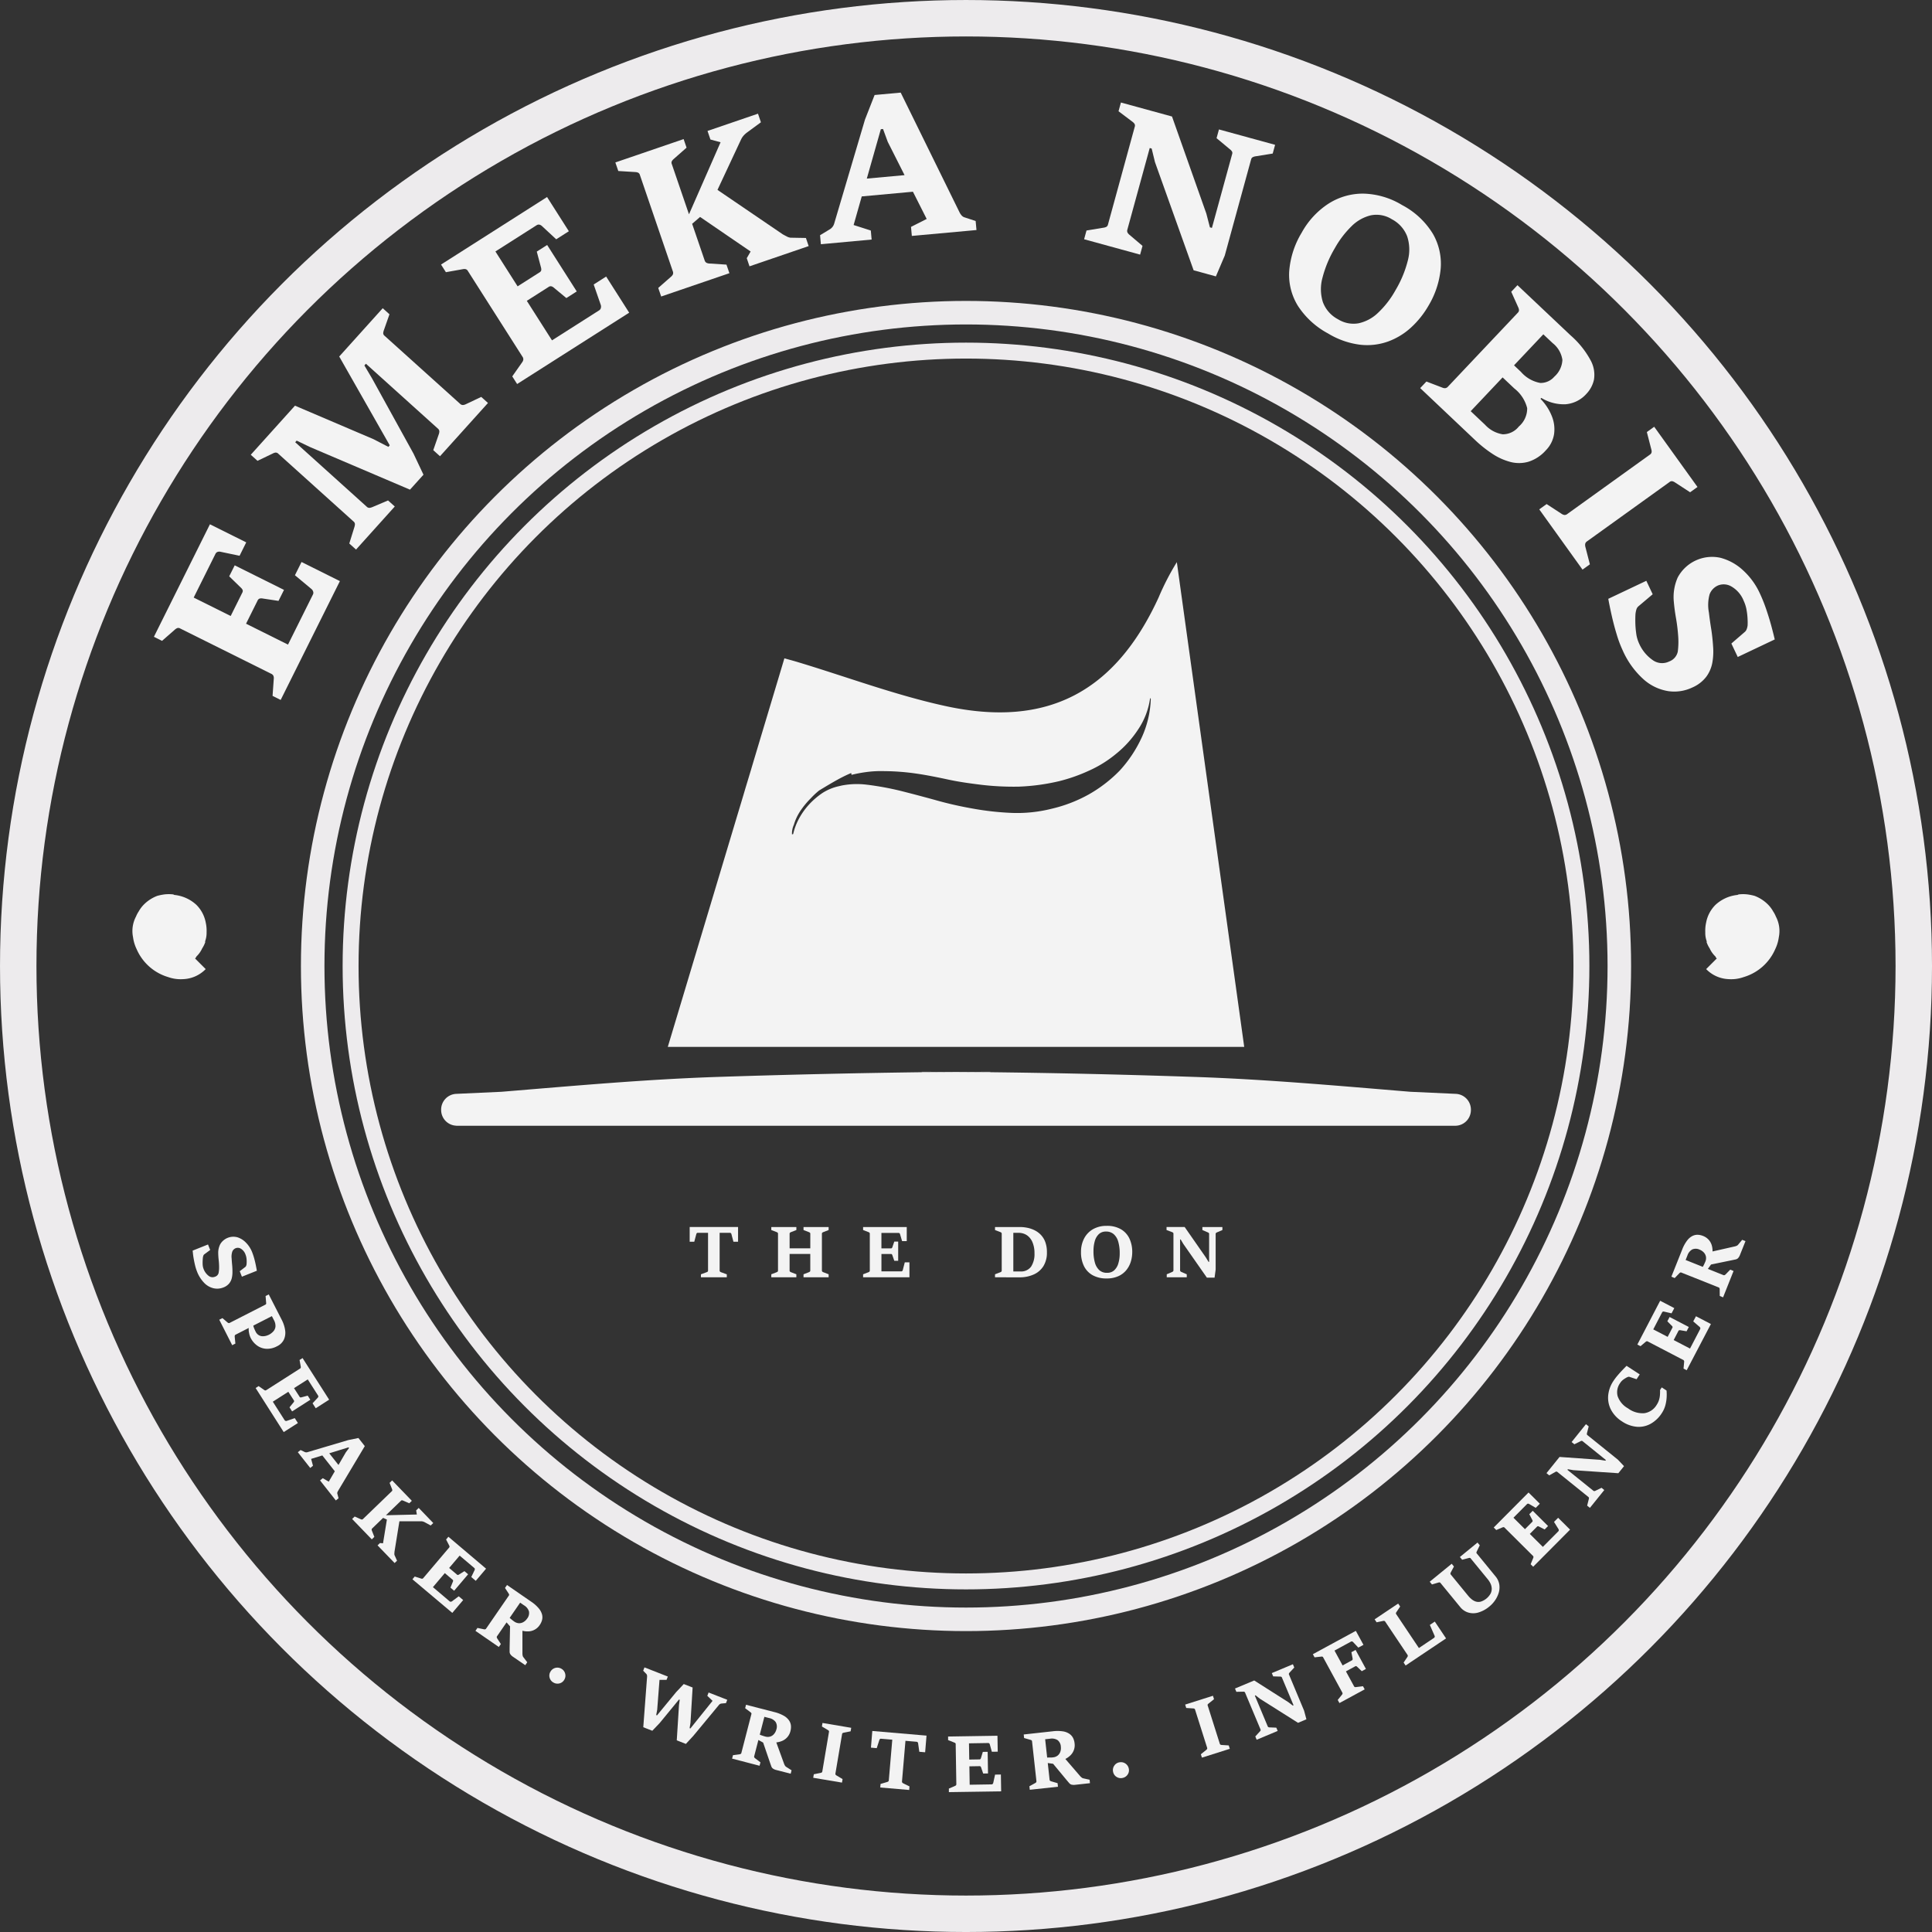 <svg xmlns="http://www.w3.org/2000/svg" width="140.653" height="140.653" viewBox="0 0 140.653 140.653">
  <rect x="0" y="0" width="140.653" height="140.653" fill="#333333" stroke="none"/>
  <g id="emeka-spinner-white" transform="translate(-1285.053 -355.673)">
    <g id="Group_5110" data-name="Group 5110" transform="translate(1335.263 444.917)">
      <path id="Path_10084" data-name="Path 10084" d="M2146.039,1906.8v-.217l.418-.154a.185.185,0,0,0,.075-.044.119.119,0,0,0,.025-.083v-2.741h-.745a.1.1,0,0,0-.072.025.165.165,0,0,0-.038.072l-.148.554h-.334v-1.072h3.522v1.072h-.337l-.146-.554a.144.144,0,0,0-.041-.072.1.1,0,0,0-.066-.025h-.751v2.741a.114.114,0,0,0,.031.086.18.18,0,0,0,.069.042l.421.154v.217h-1.884Z" transform="translate(-2145.22 -1903.055)" fill="#f3f3f3"/>
      <path id="Path_10085" data-name="Path 10085" d="M2249.62,1906.81v-.219l.393-.151a.178.178,0,0,0,.068-.043.116.116,0,0,0,.027-.084v-2.672a.1.1,0,0,0-.028-.079.209.209,0,0,0-.067-.041l-.393-.151v-.219h1.825v.219l-.39.151a.243.243,0,0,0-.072.043.094.094,0,0,0-.03.077v1.062h1.506v-1.062a.1.1,0,0,0-.031-.079.231.231,0,0,0-.072-.041l-.39-.151v-.219h1.828v.219l-.388.151a.186.186,0,0,0-.071.041.1.1,0,0,0-.031.079v2.672a.105.105,0,0,0,.03.083.228.228,0,0,0,.072.044l.388.151v.219h-1.828v-.219l.39-.151a.266.266,0,0,0,.074-.046.107.107,0,0,0,.028-.082v-1.2h-1.506v1.2a.109.109,0,0,0,.028.083.211.211,0,0,0,.073.044l.391.151v.219Z" transform="translate(-2243.678 -1903.065)" fill="#f3f3f3"/>
      <path id="Path_10086" data-name="Path 10086" d="M2367.04,1906.819v-.219l.393-.151a.18.18,0,0,0,.068-.043.116.116,0,0,0,.027-.084v-2.672a.106.106,0,0,0-.028-.08.167.167,0,0,0-.067-.04l-.393-.151v-.219h3.178v1.026h-.339l-.148-.5a.161.161,0,0,0-.038-.071.1.1,0,0,0-.069-.025h-1.25v1.123h.689a.091.091,0,0,0,.073-.023.232.232,0,0,0,.037-.071l.138-.4h.283v1.4h-.283l-.138-.4a.25.25,0,0,0-.036-.07.086.086,0,0,0-.073-.027h-.689v1.266h1.447a.1.1,0,0,0,.069-.027.134.134,0,0,0,.038-.07l.146-.561h.339v1.09h-3.372Z" transform="translate(-2354.415 -1903.074)" fill="#f3f3f3"/>
      <path id="Path_10087" data-name="Path 10087" d="M2535.76,1906.81v-.219l.393-.151a.181.181,0,0,0,.068-.043.117.117,0,0,0,.027-.084v-2.672a.106.106,0,0,0-.027-.079.2.2,0,0,0-.068-.041l-.393-.151v-.219h1.828a2.719,2.719,0,0,1,.506.051,2.154,2.154,0,0,1,.523.172,1.656,1.656,0,0,1,.464.33,1.511,1.511,0,0,1,.333.525,2.078,2.078,0,0,1,.124.757,1.848,1.848,0,0,1-.264,1.027,1.592,1.592,0,0,1-.713.6,2.469,2.469,0,0,1-1,.2Zm1.333-3.236v2.811h.506a.9.9,0,0,0,.786-.349,1.661,1.661,0,0,0,.248-.976,2,2,0,0,0-.143-.794,1.162,1.162,0,0,0-.4-.512,1.067,1.067,0,0,0-.619-.18Z" transform="translate(-2513.531 -1903.065)" fill="#f3f3f3"/>
      <path id="Path_10088" data-name="Path 10088" d="M2647.636,1905.48a2.049,2.049,0,0,1-1.018-.235,1.536,1.536,0,0,1-.633-.665,2.246,2.246,0,0,1-.216-1.02,2.1,2.1,0,0,1,.224-.986,1.657,1.657,0,0,1,.643-.677,1.953,1.953,0,0,1,1-.246,1.987,1.987,0,0,1,1.049.252,1.551,1.551,0,0,1,.614.682,2.286,2.286,0,0,1,.2.975,2.368,2.368,0,0,1-.107.706,1.819,1.819,0,0,1-.333.617,1.581,1.581,0,0,1-.581.435A2.02,2.02,0,0,1,2647.636,1905.48Zm.038-.411a.739.739,0,0,0,.512-.182,1.094,1.094,0,0,0,.3-.5,2.464,2.464,0,0,0,.1-.742,2.944,2.944,0,0,0-.106-.841,1.135,1.135,0,0,0-.327-.546.825.825,0,0,0-.563-.193.731.731,0,0,0-.527.192,1.113,1.113,0,0,0-.293.512,2.58,2.58,0,0,0-.092.708,3.014,3.014,0,0,0,.1.841,1.181,1.181,0,0,0,.322.557A.807.807,0,0,0,2647.675,1905.068Z" transform="translate(-2617.28 -1901.65)" fill="#f3f3f3"/>
      <path id="Path_10089" data-name="Path 10089" d="M2755.175,1906.81v-.219l.393-.169a.216.216,0,0,0,.068-.045.109.109,0,0,0,.027-.08v-2.655a.109.109,0,0,0-.028-.08.167.167,0,0,0-.067-.039l-.408-.154v-.219h1.32l1.539,2.211.2.327h.041v-2.032a.1.1,0,0,0-.026-.075.307.307,0,0,0-.074-.043l-.39-.168v-.219h1.457v.219l-.393.168a.256.256,0,0,0-.067.042.093.093,0,0,0-.031.076v2.588l-.079.593h-.559l-1.71-2.448-.2-.334h-.041v2.244a.1.1,0,0,0,.031.081.318.318,0,0,0,.066.044l.388.168v.219h-1.454Z" transform="translate(-2720.444 -1903.065)" fill="#f3f3f3"/>
    </g>
    <g id="Group_5111" data-name="Group 5111" transform="translate(1296.257 362.415)">
      <path id="Path_10090" data-name="Path 10090" d="M1469.14,1017.077l-.591-.294.088-1.237a.473.473,0,0,0-.022-.213.314.314,0,0,0-.171-.163l-6.618-3.294a.255.255,0,0,0-.219-.027.609.609,0,0,0-.172.112l-.934.816-.591-.295,4.079-8.192,2.643,1.316-.486.977-1.377-.29a.416.416,0,0,0-.23.01.278.278,0,0,0-.149.144l-1.583,3.178,2.693,1.341.836-1.679a.271.271,0,0,0,.037-.207.573.573,0,0,0-.143-.187l-.837-.814.4-.8,3.589,1.787-.4.8-1.141-.171a.542.542,0,0,0-.224,0,.256.256,0,0,0-.161.154l-.837,1.679,3.054,1.521,1.821-3.658a.266.266,0,0,0,.01-.2.381.381,0,0,0-.126-.191l-1.2-1,.48-.965,2.793,1.392Z" transform="translate(-1459.91 -972.863)" fill="#f3f3f3"/>
      <path id="Path_10091" data-name="Path 10091" d="M1591.512,745.528l-.491-.441.375-1.206a.8.8,0,0,0,.036-.206.27.27,0,0,0-.112-.2l-5.462-4.92a.268.268,0,0,0-.2-.088.535.535,0,0,0-.2.065l-1.119.536-.49-.442,3.218-3.573,5.721,2.441,1.078.558.1-.113-3.678-6.465,3.167-3.516.491.442-.407,1.158a.812.812,0,0,0-.048.208.243.243,0,0,0,.1.2l5.493,4.948a.287.287,0,0,0,.221.091.6.6,0,0,0,.213-.065l1.109-.525.491.441-3.493,3.877-.49-.441.4-1.153a.672.672,0,0,0,.042-.224.286.286,0,0,0-.114-.2L1592.232,732l-.112.125.556.94,3.022,5.481.724,1.532-.982,1.089-7.271-3.1-.979-.47-.106.118,5.2,4.687a.271.271,0,0,0,.209.09.777.777,0,0,0,.2-.052l1.15-.488.49.441Z" transform="translate(-1576.796 -712.261)" fill="#f3f3f3"/>
      <path id="Path_10092" data-name="Path 10092" d="M1832.7,599.343l-.354-.557.713-1.014a.475.475,0,0,0,.091-.194.319.319,0,0,0-.063-.228l-3.971-6.236a.261.261,0,0,0-.174-.137.59.59,0,0,0-.206.007l-1.221.217-.354-.556,7.719-4.916,1.586,2.491-.92.586-1.031-.957a.4.4,0,0,0-.2-.11.278.278,0,0,0-.2.046l-2.995,1.907,1.616,2.539,1.583-1.008a.276.276,0,0,0,.138-.158.584.584,0,0,0-.026-.235l-.3-1.128.756-.482,2.154,3.382-.756.482-.889-.736a.525.525,0,0,0-.191-.117.254.254,0,0,0-.217.047l-1.582,1.008,1.833,2.878,3.446-2.194a.269.269,0,0,0,.112-.167.377.377,0,0,0-.01-.229l-.513-1.478.908-.578,1.676,2.631Z" transform="translate(-1806.257 -578.127)" fill="#f3f3f3"/>
      <path id="Path_10093" data-name="Path 10093" d="M2053.486,492.4l-.214-.624.932-.818a.517.517,0,0,0,.136-.171.315.315,0,0,0-.01-.231l-2.392-7a.264.264,0,0,0-.137-.174.653.653,0,0,0-.2-.042l-1.237-.076-.214-.624,4.97-1.7.214.624-.926.816a.694.694,0,0,0-.14.158.247.247,0,0,0-.008.223l1.25,3.655,2.3-5.245-.738-.2-.213-.624,3.675-1.257.213.626-1.026.755a1.661,1.661,0,0,0-.229.209,1.251,1.251,0,0,0-.193.294l-1.714,3.664,4.746,3.231c.068.039.161.09.28.15a.77.77,0,0,0,.289.1l1.123.02.2.591-4.307,1.473-.2-.592.282-.486-3.68-2.517-.578.5.908,2.656a.3.3,0,0,0,.148.188.588.588,0,0,0,.212.048l1.231.079.214.624Z" transform="translate(-2016.555 -477.556)" fill="#f3f3f3"/>
      <path id="Path_10094" data-name="Path 10094" d="M2312.05,463.178l-.06-.657.721-.436a.716.716,0,0,0,.31-.418l2.24-7.566.7-1.787,1.9-.174,4.292,8.734a1.054,1.054,0,0,0,.145.211.445.445,0,0,0,.2.134l.819.268.06.658-4.706.429-.06-.658,1.141-.578-2.836-5.616-.342-.932-.16.014-1.981,6.976,1.251.4.06.658Zm2.879-3.472.39-1.3,2.914-.266.6,1.208Z" transform="translate(-2263.492 -452.14)" fill="#f3f3f3"/>
      <path id="Path_10095" data-name="Path 10095" d="M2649.73,474.755l.174-.636,1.245-.206a.665.665,0,0,0,.2-.06.277.277,0,0,0,.124-.19l1.942-7.09a.26.26,0,0,0-.015-.219.6.6,0,0,0-.143-.147l-1.021-.771.174-.636,3.719,1.019,2.5,7.069.259,1,.147.041,1.471-5.368a.26.26,0,0,0,0-.178.635.635,0,0,0-.172-.187l-.961-.8.174-.636,4.088,1.12-.175.636-1.243.2a.644.644,0,0,0-.229.075.253.253,0,0,0-.1.152l-1.918,7-.646,1.516-1.622-.445-2.813-7.874-.241-.989-.141-.038-1.627,5.937a.289.289,0,0,0,.008.211.565.565,0,0,0,.141.168l.953.809-.174.636Z" transform="translate(-2582.009 -464.079)" fill="#f3f3f3"/>
      <path id="Path_10096" data-name="Path 10096" d="M2914.858,591.554a5.982,5.982,0,0,1-2.2-2.009,4.286,4.286,0,0,1-.637-2.513,6.348,6.348,0,0,1,.911-2.823,5.9,5.9,0,0,1,1.947-2.107,4.643,4.643,0,0,1,2.535-.733,5.677,5.677,0,0,1,2.824.832,5.764,5.764,0,0,1,2.248,2.1,4.364,4.364,0,0,1,.563,2.53,6.388,6.388,0,0,1-.878,2.681,6.653,6.653,0,0,1-1.267,1.593,5.008,5.008,0,0,1-1.69,1.032,4.511,4.511,0,0,1-2.04.231A5.871,5.871,0,0,1,2914.858,591.554Zm.722-1.035a2.127,2.127,0,0,0,1.484.291,2.934,2.934,0,0,0,1.422-.762,6.707,6.707,0,0,0,1.274-1.648,8.038,8.038,0,0,0,.9-2.173,3.067,3.067,0,0,0-.052-1.752,2.365,2.365,0,0,0-1.109-1.238,2.1,2.1,0,0,0-1.541-.287,2.982,2.982,0,0,0-1.406.8,7,7,0,0,0-1.2,1.575,8.266,8.266,0,0,0-.909,2.17,3.132,3.132,0,0,0,.029,1.77A2.322,2.322,0,0,0,2915.58,590.519Z" transform="translate(-2829.369 -574.015)" fill="#f3f3f3"/>
      <path id="Path_10097" data-name="Path 10097" d="M3079.62,706l.453-.479,1.158.443a.465.465,0,0,0,.209.041.317.317,0,0,0,.206-.116l5.078-5.374a.261.261,0,0,0,.088-.208.613.613,0,0,0-.055-.189l-.509-1.132.453-.479,3.869,3.655a6.462,6.462,0,0,1,1.471,1.843,2.187,2.187,0,0,1,.228,1.386,2.149,2.149,0,0,1-.537,1.013,2.272,2.272,0,0,1-1.536.772,3.12,3.12,0,0,1-1.758-.462l-.062.065a3.794,3.794,0,0,1,.832,1.275,2.538,2.538,0,0,1,.155,1.312,2.163,2.163,0,0,1-.6,1.167,2.831,2.831,0,0,1-1.267.829,2.489,2.489,0,0,1-1.319.011,4.427,4.427,0,0,1-1.307-.594,9.068,9.068,0,0,1-1.235-.98Zm6-.779-2.324,2.459,1.041.983a2.208,2.208,0,0,0,1.293.7,1.492,1.492,0,0,0,1.173-.569,1.725,1.725,0,0,0,.605-1.334,2.618,2.618,0,0,0-.93-1.429Zm2.964-3.137-2.133,2.258.51.482a2.426,2.426,0,0,0,1.4.8,1.311,1.311,0,0,0,1.026-.459,1.73,1.73,0,0,0,.585-1.221,1.9,1.9,0,0,0-.708-1.219Z" transform="translate(-2987.431 -684.487)" fill="#f3f3f3"/>
      <path id="Path_10098" data-name="Path 10098" d="M3231.89,885.516l.537-.385,1.093.712a.493.493,0,0,0,.205.083.322.322,0,0,0,.217-.079l6-4.313a.271.271,0,0,0,.129-.183.489.489,0,0,0-.022-.2l-.326-1.263.536-.385,3.151,4.384-.537.385-1.092-.711a.652.652,0,0,0-.194-.092.254.254,0,0,0-.214.06l-6,4.313a.3.3,0,0,0-.139.194.555.555,0,0,0,.016.219l.326,1.263-.536.385Z" transform="translate(-3131.034 -855.176)" fill="#f3f3f3"/>
      <path id="Path_10099" data-name="Path 10099" d="M3320.19,1048.793l2.769-1.312.464.98-1.038.876a.484.484,0,0,0-.15.236,1.741,1.741,0,0,0-.064.319c-.011.138-.015.336-.013.59a6.594,6.594,0,0,0,.062.805,2.471,2.471,0,0,0,.2.729,2.88,2.88,0,0,0,1,1.235,1.168,1.168,0,0,0,1.2.105.983.983,0,0,0,.629-.718,5.53,5.53,0,0,0,.029-1.139,12.69,12.69,0,0,0-.157-1.291q-.11-.62-.163-1.233a3.516,3.516,0,0,1,.284-1.731,2.838,2.838,0,0,1,3.1-1.441,3.84,3.84,0,0,1,1.653.908,5.212,5.212,0,0,1,1.21,1.645,11.383,11.383,0,0,1,.471,1.164q.212.618.371,1.2c.106.39.193.735.261,1.031l-2.693,1.277-.464-.98,1-.864a.518.518,0,0,0,.124-.208,1.159,1.159,0,0,0,.057-.238,3.851,3.851,0,0,0,0-.432,4.81,4.81,0,0,0-.072-.681,2.622,2.622,0,0,0-.209-.678,2.085,2.085,0,0,0-.93-1.07,1.1,1.1,0,0,0-.948-.054,1.146,1.146,0,0,0-.606.637,2.943,2.943,0,0,0-.051,1.335q.07.6.165,1.183c.062.386.109.817.14,1.294a4.645,4.645,0,0,1-.053,1.152,2.5,2.5,0,0,1-.432,1.027,2.553,2.553,0,0,1-1.02.794,3.054,3.054,0,0,1-1.752.27,3.532,3.532,0,0,1-1.794-.85,6.188,6.188,0,0,1-1.545-2.15,8.1,8.1,0,0,1-.417-1.113q-.2-.651-.357-1.339T3320.19,1048.793Z" transform="translate(-3214.308 -1011.94)" fill="#f3f3f3"/>
    </g>
    <circle id="Ellipse_3" data-name="Ellipse 3" cx="47.563" cy="47.563" r="47.563" transform="translate(1307.817 378.437)" fill="none" stroke="#edebed" stroke-width="1.713"/>
    <circle id="Ellipse_4" data-name="Ellipse 4" cx="69" cy="69" r="69" transform="translate(1286.38 357)" fill="none" stroke="#edebed" stroke-width="2.653"/>
    <g id="Group_5112" data-name="Group 5112" transform="translate(1299.078 445.57)">
      <path id="Path_10100" data-name="Path 10100" d="M1509.47,1916.445l1.118-.447.158.4-.429.318a.2.2,0,0,0-.065.09.749.749,0,0,0-.033.122c-.008.055-.014.132-.019.231a2.71,2.71,0,0,0,0,.318,1.008,1.008,0,0,0,.062.291,1.134,1.134,0,0,0,.364.508.456.456,0,0,0,.467.071.384.384,0,0,0,.264-.266,2.161,2.161,0,0,0,.039-.446,4.887,4.887,0,0,0-.031-.51q-.028-.247-.033-.488a1.38,1.38,0,0,1,.154-.672,1.115,1.115,0,0,1,1.252-.488,1.487,1.487,0,0,1,.625.4,2.041,2.041,0,0,1,.434.673,4.528,4.528,0,0,1,.156.468q.068.249.115.482t.077.41l-1.088.434-.158-.4.411-.314a.2.2,0,0,0,.054-.079.454.454,0,0,0,.028-.092,1.621,1.621,0,0,0,.011-.169,1.841,1.841,0,0,0-.012-.269,1.011,1.011,0,0,0-.066-.271.815.815,0,0,0-.339-.442.429.429,0,0,0-.37-.044.446.446,0,0,0-.253.235,1.157,1.157,0,0,0-.054.522q.014.239.036.467c.015.154.023.324.023.51a1.855,1.855,0,0,1-.049.451.991.991,0,0,1-.195.393,1.011,1.011,0,0,1-.419.286,1.207,1.207,0,0,1-.694.062,1.385,1.385,0,0,1-.682-.377,2.441,2.441,0,0,1-.554-.881,3.23,3.23,0,0,1-.136-.447c-.041-.173-.076-.35-.107-.533S1509.488,1916.6,1509.47,1916.445Z" transform="translate(-1509.47 -1915.295)" fill="#f3f3f3"/>
      <path id="Path_10101" data-name="Path 10101" d="M1543.52,1991.183l.231-.118.371.318a.221.221,0,0,0,.076.043.12.12,0,0,0,.088-.016l2.586-1.322a.109.109,0,0,0,.06-.062.219.219,0,0,0,0-.082l-.04-.485.231-.118.939,1.838a2.416,2.416,0,0,1,.252.76,1.216,1.216,0,0,1-.083.678,1.048,1.048,0,0,1-.51.5,1.5,1.5,0,0,1-.761.183,1.264,1.264,0,0,1-.669-.226,1.537,1.537,0,0,1-.492-.581,1.358,1.358,0,0,1-.111-.358,1.14,1.14,0,0,1-.019-.381l.324-.166a.927.927,0,0,0,.062.212c.035.089.072.17.109.243a.6.6,0,0,0,.228.262.562.562,0,0,0,.275.08.889.889,0,0,0,.267-.032,1.177,1.177,0,0,0,.2-.076,1.1,1.1,0,0,0,.322-.245.614.614,0,0,0,.156-.352.874.874,0,0,0-.118-.479l-.143-.28-2.635,1.347a.118.118,0,0,0-.065.068.247.247,0,0,0-.007.085l.049.5-.231.117Z" transform="translate(-1541.582 -1985.002)" fill="#f3f3f3"/>
      <path id="Path_10102" data-name="Path 10102" d="M1590.02,2072.941l.218-.14.4.279a.172.172,0,0,0,.076.036.128.128,0,0,0,.089-.025l2.448-1.564a.105.105,0,0,0,.054-.068.26.26,0,0,0,0-.08l-.087-.479.219-.139,1.936,3.029-.977.625-.23-.362.375-.405a.157.157,0,0,0,.043-.079.106.106,0,0,0-.018-.079l-.751-1.176-1,.636.4.621a.108.108,0,0,0,.062.054.209.209,0,0,0,.092-.01l.443-.119.19.3-1.327.849-.189-.3.288-.35a.2.2,0,0,0,.046-.074.1.1,0,0,0-.019-.085l-.4-.621-1.13.722.864,1.352a.1.1,0,0,0,.065.044.143.143,0,0,0,.09,0l.58-.2.228.357-1.033.659Z" transform="translate(-1585.435 -2061.788)" fill="#f3f3f3"/>
      <path id="Path_10103" data-name="Path 10103" d="M1644.01,2174.055l.2-.16.3.144a.279.279,0,0,0,.2.013l2.972-.881.739-.151.464.591-1.96,3.282a.436.436,0,0,0-.038.092.172.172,0,0,0,0,.094l.088.328-.2.159-1.148-1.459.2-.161.434.253,1.244-2.136.234-.313-.039-.049-2.722.84.135.5-.2.161Zm1.76.205.511-.148.711.9-.27.455Z" transform="translate(-1636.352 -2158.228)" fill="#f3f3f3"/>
      <path id="Path_10104" data-name="Path 10104" d="M1713.47,2229.994l.186-.18.446.2a.216.216,0,0,0,.083.019.122.122,0,0,0,.081-.042l2.09-2.016a.1.1,0,0,0,.039-.078.24.24,0,0,0-.019-.079l-.179-.453.186-.18,1.433,1.485-.187.181-.444-.194a.293.293,0,0,0-.08-.023.1.1,0,0,0-.081.034l-1.093,1.054,2.25-.054-.051-.3.187-.18,1.059,1.1-.186.18-.44-.24a.7.7,0,0,0-.113-.046.459.459,0,0,0-.137-.021h-1.589l-.359,2.227c0,.031-.005.072-.007.125a.292.292,0,0,0,.014.118l.18.4-.177.17-1.241-1.286.177-.171.22.021.282-1.729-.274-.123-.793.766a.111.111,0,0,0-.042.083.237.237,0,0,0,.018.084l.178.451-.186.18Z" transform="translate(-1701.859 -2209.306)" fill="#f3f3f3"/>
      <path id="Path_10105" data-name="Path 10105" d="M1790.58,2302.52l.168-.2.464.148a.192.192,0,0,0,.083.012.122.122,0,0,0,.078-.05l1.878-2.216a.1.1,0,0,0,.031-.08.255.255,0,0,0-.027-.077l-.224-.433.168-.2,2.743,2.324-.75.885-.327-.277.24-.5a.161.161,0,0,0,.018-.089.108.108,0,0,0-.041-.07l-1.064-.9-.764.9.563.477a.107.107,0,0,0,.075.034.215.215,0,0,0,.085-.037l.389-.243.269.228-1.018,1.2-.269-.228.173-.419a.216.216,0,0,0,.022-.085.1.1,0,0,0-.043-.076l-.562-.477-.866,1.022,1.224,1.038a.106.106,0,0,0,.076.023.145.145,0,0,0,.085-.03l.495-.364.323.273-.792.934Z" transform="translate(-1774.58 -2277.443)" fill="#f3f3f3"/>
      <path id="Path_10106" data-name="Path 10106" d="M1871.19,2364.407l.147-.213.477.1a.167.167,0,0,0,.083,0,.118.118,0,0,0,.074-.056l1.647-2.392a.1.1,0,0,0,.023-.083.276.276,0,0,0-.034-.073l-.265-.407.147-.215,1.738,1.2a2.619,2.619,0,0,1,.577.507,1.15,1.15,0,0,1,.238.455.8.8,0,0,1-.006.4,1.133,1.133,0,0,1-.157.338,1.034,1.034,0,0,1-.858.479,1.463,1.463,0,0,1-.459-.061l-.767-.209-.367-.418.248-.307a.418.418,0,0,0,.067.064c.042.037.089.076.14.116s.091.069.118.088a.658.658,0,0,0,.37.132.619.619,0,0,0,.327-.094.809.809,0,0,0,.249-.236.651.651,0,0,0,.14-.529.788.788,0,0,0-.352-.439l-.29-.2-1.678,2.437a.113.113,0,0,0-.025.089.3.3,0,0,0,.035.08l.263.407-.147.214Zm3.628,2.5-.875-.6a.718.718,0,0,1-.213-.2.348.348,0,0,1-.052-.191c0-.07,0-.158,0-.265l.033-1.608.9.321,0,1.7a.792.792,0,0,0,.014.132.272.272,0,0,0,.052.125l.284.372Z" transform="translate(-1850.602 -2335.575)" fill="#f3f3f3"/>
      <path id="Path_10107" data-name="Path 10107" d="M1965.7,2466.99a.576.576,0,0,1,.794-.213.571.571,0,0,1,.274.354.562.562,0,0,1-.06.444.555.555,0,0,1-.353.271.575.575,0,0,1-.441-.065.564.564,0,0,1-.275-.349A.551.551,0,0,1,1965.7,2466.99Z" transform="translate(-1939.65 -2435.188)" fill="#f3f3f3"/>
      <path id="Path_10108" data-name="Path 10108" d="M2085.747,2470.786l.274-3.641a.465.465,0,0,0-.005-.15.2.2,0,0,0-.05-.091l-.226-.232.094-.242,1.7.667-.094.241-.512,0-.167,2.173-.073.388.059.023,1.4-1.7.547-.58.645.252-.156,2.574-.063.386.057.022,1.614-2.01-.382-.366.094-.242,1.358.531-.094.242-.319.03a.279.279,0,0,0-.095.026.236.236,0,0,0-.08.055l-1.893,2.284-.532.575-.663-.26.162-2.568.053-.383-.053-.021-1.4,1.705-.543.57Z" transform="translate(-2052.94 -2434.938)" fill="#f3f3f3"/>
      <path id="Path_10109" data-name="Path 10109" d="M2199.47,2518.132l.065-.25.483-.067a.21.21,0,0,0,.079-.026.119.119,0,0,0,.05-.079l.727-2.812a.1.1,0,0,0-.008-.086.263.263,0,0,0-.057-.057l-.389-.293.065-.25,2.043.527a2.688,2.688,0,0,1,.715.278,1.151,1.151,0,0,1,.38.347.816.816,0,0,1,.131.376,1.143,1.143,0,0,1-.033.372,1.032,1.032,0,0,1-.641.745,1.5,1.5,0,0,1-.452.1l-.792.066-.489-.268.127-.373a.529.529,0,0,0,.085.037c.052.021.11.039.172.06s.11.034.141.042a.651.651,0,0,0,.392,0,.6.6,0,0,0,.275-.2.826.826,0,0,0,.153-.307.653.653,0,0,0-.05-.544.784.784,0,0,0-.481-.292l-.341-.089-.74,2.866a.107.107,0,0,0,.008.091.256.256,0,0,0,.06.064l.386.292-.065.25Zm4.265,1.1-1.029-.265a.74.74,0,0,1-.268-.114.353.353,0,0,1-.115-.162l-.088-.249-.52-1.522.958-.009.582,1.6a.834.834,0,0,0,.058.12.282.282,0,0,0,.091.1l.395.251Z" transform="translate(-2160.197 -2479.999)" fill="#f3f3f3"/>
      <path id="Path_10110" data-name="Path 10110" d="M2303.24,2541.434l.043-.256.5-.1a.2.2,0,0,0,.081-.034.123.123,0,0,0,.039-.081l.484-2.864a.105.105,0,0,0-.014-.087.18.18,0,0,0-.061-.05l-.44-.262.043-.257,2.091.353-.043.256-.5.1a.25.25,0,0,0-.079.028.1.1,0,0,0-.043.075l-.484,2.864a.116.116,0,0,0,.015.092.19.19,0,0,0,.065.056l.44.262-.043.257Z" transform="translate(-2258.061 -2501.906)" fill="#f3f3f3"/>
      <path id="Path_10111" data-name="Path 10111" d="M2377.748,2551.856l.022-.259.489-.144a.229.229,0,0,0,.077-.041.114.114,0,0,0,.035-.083l.253-2.954-.813-.069a.112.112,0,0,0-.08.019.153.153,0,0,0-.049.077l-.19.589-.422-.037.1-1.213,3.946.338-.1,1.213-.424-.036-.088-.613a.125.125,0,0,0-.038-.083.11.11,0,0,0-.07-.033l-.813-.07-.252,2.953a.117.117,0,0,0,.024.092.189.189,0,0,0,.065.05l.457.226-.022.258Z" transform="translate(-2327.689 -2511.62)" fill="#f3f3f3"/>
      <path id="Path_10112" data-name="Path 10112" d="M2475.675,2557.908l0-.259.447-.193a.189.189,0,0,0,.07-.047.121.121,0,0,0,.026-.089l-.047-2.9a.1.1,0,0,0-.03-.082.207.207,0,0,0-.07-.039l-.453-.179,0-.26,3.594-.057.02,1.16-.429.006-.147-.532a.158.158,0,0,0-.045-.079.114.114,0,0,0-.077-.025l-1.395.023.019,1.182.737-.012a.111.111,0,0,0,.078-.025.232.232,0,0,0,.04-.083l.133-.439.352-.006.026,1.575-.352.006-.146-.429a.217.217,0,0,0-.039-.078.1.1,0,0,0-.082-.029l-.737.012.022,1.34,1.6-.026a.1.1,0,0,0,.072-.032.159.159,0,0,0,.044-.079l.132-.6.423-.007.02,1.226Z" transform="translate(-2420.62 -2517.335)" fill="#f3f3f3"/>
      <path id="Path_10113" data-name="Path 10113" d="M2572.96,2552.035l-.028-.258.427-.234a.211.211,0,0,0,.064-.052.121.121,0,0,0,.019-.092l-.318-2.887a.1.1,0,0,0-.037-.078.242.242,0,0,0-.074-.032l-.468-.135-.028-.258,2.1-.231a2.722,2.722,0,0,1,.767.006,1.137,1.137,0,0,1,.477.19.83.83,0,0,1,.257.305,1.123,1.123,0,0,1,.1.359,1.03,1.03,0,0,1-.335.924,1.5,1.5,0,0,1-.386.254l-.718.343-.552-.077-.013-.395a.509.509,0,0,0,.092,0c.056,0,.117,0,.182,0s.115-.007.147-.011a.649.649,0,0,0,.365-.141.621.621,0,0,0,.188-.284.83.83,0,0,0,.033-.342.648.648,0,0,0-.239-.491.794.794,0,0,0-.554-.1l-.35.038.323,2.942a.11.11,0,0,0,.039.083.237.237,0,0,0,.078.038l.465.136.028.258Zm4.38-.48-1.056.116a.772.772,0,0,1-.291-.011.358.358,0,0,1-.165-.112l-.171-.2-1.026-1.238.893-.348,1.111,1.289a.8.8,0,0,0,.1.091.268.268,0,0,0,.121.061l.458.1Z" transform="translate(-2512.014 -2511.633)" fill="#f3f3f3"/>
      <path id="Path_10114" data-name="Path 10114" d="M2686.565,2588.312a.564.564,0,0,1,.088-.437.555.555,0,0,1,.374-.243.582.582,0,0,1,.684.464.548.548,0,0,1-.09.435.573.573,0,0,1-.375.24.565.565,0,0,1-.437-.084A.558.558,0,0,1,2686.565,2588.312Z" transform="translate(-2619.557 -2549.229)" fill="#f3f3f3"/>
      <path id="Path_10115" data-name="Path 10115" d="M2780.145,2507.3l-.079-.247.4-.321a.186.186,0,0,0,.056-.067.124.124,0,0,0,0-.09l-.877-2.769a.108.108,0,0,0-.053-.071.183.183,0,0,0-.078-.017l-.512-.033-.078-.247,2.022-.642.079.248-.4.321a.275.275,0,0,0-.058.061.1.1,0,0,0,0,.088l.877,2.768a.119.119,0,0,0,.056.076.21.21,0,0,0,.084.02l.511.032.079.248Z" transform="translate(-2706.667 -2469.238)" fill="#f3f3f3"/>
      <path id="Path_10116" data-name="Path 10116" d="M2844.242,2467.888l-.1-.24.335-.365a.287.287,0,0,0,.049-.067.109.109,0,0,0-.008-.089l-1.117-2.663a.1.1,0,0,0-.058-.065.207.207,0,0,0-.08-.011l-.5.01-.1-.24,1.4-.586,2.486,1.581.322.246.055-.023-.846-2.017a.1.1,0,0,0-.044-.054.24.24,0,0,0-.1-.015l-.492-.016-.1-.239,1.535-.644.1.239-.337.363a.274.274,0,0,0-.053.078.1.1,0,0,0,.006.072l1.1,2.631.168.625-.609.256-2.778-1.754-.314-.248-.053.022.935,2.231a.113.113,0,0,0,.053.064.215.215,0,0,0,.084.018l.491.02.1.238Z" transform="translate(-2766.779 -2431.128)" fill="#f3f3f3"/>
      <path id="Path_10117" data-name="Path 10117" d="M2944.217,2424.9l-.124-.228.307-.378a.2.2,0,0,0,.042-.076.12.12,0,0,0-.019-.089l-1.388-2.552a.105.105,0,0,0-.064-.059.26.26,0,0,0-.081,0l-.484.053-.124-.228,3.129-1.7.555,1.019-.374.2-.378-.4a.155.155,0,0,0-.077-.048.112.112,0,0,0-.079.012l-1.2.653.589,1.081.669-.364a.1.1,0,0,0,.059-.066.249.249,0,0,0,0-.082l-.087-.45.305-.167.752,1.384-.3.166-.33-.315a.237.237,0,0,0-.072-.052.1.1,0,0,0-.084.015l-.669.364.587,1.079a.116.116,0,0,0,.069.064.2.2,0,0,0,.086,0l.5-.062.124.228Z" transform="translate(-2860.729 -2390.811)" fill="#f3f3f3"/>
      <path id="Path_10118" data-name="Path 10118" d="M3023.605,2389.215l-.145-.216.271-.4a.2.2,0,0,0,.032-.074.117.117,0,0,0-.025-.092l-1.617-2.413a.1.1,0,0,0-.069-.052.217.217,0,0,0-.08,0l-.478.1-.145-.216,1.714-1.148.145.215-.269.4a.277.277,0,0,0-.037.074.1.1,0,0,0,.02.085l1.65,2.463,1.1-.737a.122.122,0,0,0,.041-.158l-.344-.788.361-.242.82,1.225Z" transform="translate(-2935.299 -2357.859)" fill="#f3f3f3"/>
      <path id="Path_10119" data-name="Path 10119" d="M3096.167,2311.385a2.246,2.246,0,0,1-.839.461,1.3,1.3,0,0,1-.738-.006,1.2,1.2,0,0,1-.565-.389l-1.441-1.759a.091.091,0,0,0-.075-.042.393.393,0,0,0-.085.014l-.46.137-.164-.2,1.6-1.307.164.2-.23.429a.256.256,0,0,0-.026.072.1.1,0,0,0,.027.085l1.271,1.552a1.749,1.749,0,0,0,.243.242.922.922,0,0,0,.3.169.684.684,0,0,0,.361.01,1.271,1.271,0,0,0,.728-.6.775.775,0,0,0,.076-.371.937.937,0,0,0-.09-.35,1.493,1.493,0,0,0-.19-.3l-1.249-1.524a.089.089,0,0,0-.071-.043.43.43,0,0,0-.078.011l-.476.125-.164-.2,1.284-1.051.164.2-.216.442a.35.35,0,0,0-.028.076.092.092,0,0,0,.028.079l1.352,1.652a1.235,1.235,0,0,1,.288.617,1.388,1.388,0,0,1-.053.615,1.963,1.963,0,0,1-.274.547A2.022,2.022,0,0,1,3096.167,2311.385Z" transform="translate(-3001.739 -2284.346)" fill="#f3f3f3"/>
      <path id="Path_10120" data-name="Path 10120" d="M3176.514,2248.125l-.184-.182.186-.451a.192.192,0,0,0,.019-.082.127.127,0,0,0-.044-.082l-2.06-2.049a.108.108,0,0,0-.078-.037.274.274,0,0,0-.078.021l-.449.19-.184-.184,2.534-2.549.823.817-.3.3-.478-.28a.172.172,0,0,0-.087-.024.108.108,0,0,0-.073.035l-.983.989.838.834.52-.524a.1.1,0,0,0,.039-.072.224.224,0,0,0-.03-.087l-.212-.408.248-.249,1.117,1.111-.248.249-.4-.205a.227.227,0,0,0-.083-.029.1.1,0,0,0-.079.037l-.52.522.95.944,1.132-1.138a.109.109,0,0,0,.029-.073.151.151,0,0,0-.023-.086l-.325-.522.3-.3.869.863Z" transform="translate(-3078.921 -2223.961)" fill="#f3f3f3"/>
      <path id="Path_10121" data-name="Path 10121" d="M3244.224,2161.518l-.2-.163.122-.48a.273.273,0,0,0,.01-.083.113.113,0,0,0-.049-.074l-2.248-1.813a.1.1,0,0,0-.082-.029.246.246,0,0,0-.076.029l-.437.247-.2-.163.951-1.179,2.938.208.4.064.038-.047-1.7-1.372a.1.1,0,0,0-.064-.026.244.244,0,0,0-.094.032l-.44.219-.2-.163,1.044-1.3.2.162-.123.479a.263.263,0,0,0-.01.094.1.1,0,0,0,.039.06l2.221,1.79.445.471-.414.514-3.278-.222-.394-.069-.036.045,1.883,1.517a.117.117,0,0,0,.077.031.216.216,0,0,0,.083-.025l.441-.216.2.163Z" transform="translate(-3142.502 -2141.639)" fill="#f3f3f3"/>
      <path id="Path_10122" data-name="Path 10122" d="M3323.72,2082.452l.124-.191.348.227a3.154,3.154,0,0,1,.009.49,2.834,2.834,0,0,1-.091.575,1.925,1.925,0,0,1-.251.565,2.3,2.3,0,0,1-.814.787,1.791,1.791,0,0,1-1.008.224,2.284,2.284,0,0,1-1.09-.395,2.243,2.243,0,0,1-.795-.842,1.891,1.891,0,0,1-.208-1.033,2.265,2.265,0,0,1,.379-1.061,3.948,3.948,0,0,1,.3-.4q.18-.212.36-.4c.12-.126.22-.228.3-.308l.958.624-.229.352-.53-.177a.145.145,0,0,0-.088.008.572.572,0,0,0-.086.033,2.073,2.073,0,0,0-.27.17.965.965,0,0,0-.231.254,1.136,1.136,0,0,0-.175.943,1.627,1.627,0,0,0,.76.892,1.752,1.752,0,0,0,1.2.348,1.258,1.258,0,0,0,.883-.606,1.369,1.369,0,0,0,.186-.409,1.681,1.681,0,0,0,.056-.376A2.9,2.9,0,0,0,3323.72,2082.452Z" transform="translate(-3216.891 -2071.153)" fill="#f3f3f3"/>
      <path id="Path_10123" data-name="Path 10123" d="M3360.953,2002.5l-.23-.118.044-.486a.187.187,0,0,0-.008-.084.128.128,0,0,0-.066-.066l-2.576-1.341a.1.1,0,0,0-.086-.012.214.214,0,0,0-.068.042l-.373.314-.23-.12,1.661-3.188,1.029.536-.2.38-.538-.124a.15.15,0,0,0-.091,0,.1.1,0,0,0-.059.055l-.644,1.237,1.048.545.34-.654a.1.1,0,0,0,.016-.081.227.227,0,0,0-.055-.074l-.323-.325.163-.313,1.4.728-.163.313-.446-.076a.211.211,0,0,0-.088,0,.106.106,0,0,0-.065.059l-.34.655,1.189.619.741-1.422a.109.109,0,0,0,.006-.079.153.153,0,0,0-.048-.076l-.465-.4.2-.375,1.087.566Z" transform="translate(-3252.183 -1992.641)" fill="#f3f3f3"/>
      <path id="Path_10124" data-name="Path 10124" d="M3404.692,1917.681l-.241-.1-.005-.487a.2.2,0,0,0-.016-.081.121.121,0,0,0-.072-.06l-2.7-1.075a.1.1,0,0,0-.086,0,.219.219,0,0,0-.064.049l-.339.35-.241-.1.782-1.961a2.657,2.657,0,0,1,.366-.673,1.121,1.121,0,0,1,.392-.333.8.8,0,0,1,.39-.083,1.131,1.131,0,0,1,.364.079,1.075,1.075,0,0,1,.442.306,1.063,1.063,0,0,1,.216.424,1.493,1.493,0,0,1,.042.461l-.034.794-.327.452-.354-.174a.423.423,0,0,0,.048-.079c.026-.049.054-.1.081-.163s.047-.105.06-.135a.652.652,0,0,0,.046-.388.607.607,0,0,0-.163-.3.829.829,0,0,0-.286-.191.649.649,0,0,0-.546-.019.784.784,0,0,0-.351.44l-.131.327,2.749,1.1a.114.114,0,0,0,.092,0,.314.314,0,0,0,.07-.05l.338-.348.241.1Zm1.632-4.093-.394.986a.755.755,0,0,1-.146.252.354.354,0,0,1-.175.094l-.259.055-1.575.324.112-.95,1.66-.376a.8.8,0,0,0,.126-.042.271.271,0,0,0,.11-.078l.3-.36Z" transform="translate(-3293.274 -1913.129)" fill="#f3f3f3"/>
    </g>
    <circle id="Ellipse_5" data-name="Ellipse 5" cx="44.803" cy="44.803" r="44.803" transform="translate(1310.577 381.197)" fill="none" stroke="#edebed" stroke-width="1.16"/>
    <path id="Path_10125" data-name="Path 10125" d="M1434.952,1483.364a2.719,2.719,0,0,0,1.1.151,2.415,2.415,0,0,0,1.635-.731l-.775-.775c.043-.043.086-.086.087-.129a1.945,1.945,0,0,0,.43-.6,2.023,2.023,0,0,0,.215-.43c.022-.022,0-.043,0-.086a1.8,1.8,0,0,0,.108-.667,2.735,2.735,0,0,0-.064-.71,2.451,2.451,0,0,0-.689-1.29,2.771,2.771,0,0,0-1.57-.71c-.043,0-.086-.043-.129-.043a2.8,2.8,0,0,0-.6,0,3.922,3.922,0,0,0-.538.108,2.763,2.763,0,0,0-.968.624,2.327,2.327,0,0,0-.388.516,2,2,0,0,0-.193.366,2.251,2.251,0,0,0-.215,1.505,2.84,2.84,0,0,0,.258.861A3.621,3.621,0,0,0,1434.952,1483.364Z" transform="translate(-137.659 -1056.559)" fill="#f3f3f3"/>
    <path id="Path_10126" data-name="Path 10126" d="M3447.077,1483.364a2.718,2.718,0,0,1-1.1.151,2.414,2.414,0,0,1-1.635-.731l.774-.775c-.043-.043-.086-.086-.086-.129a1.945,1.945,0,0,1-.43-.6,2.013,2.013,0,0,1-.215-.43c-.021-.022,0-.043,0-.086a1.8,1.8,0,0,1-.107-.667,2.755,2.755,0,0,1,.064-.71,2.453,2.453,0,0,1,.689-1.29,2.771,2.771,0,0,1,1.57-.71c.043,0,.086-.043.129-.043a2.8,2.8,0,0,1,.6,0,3.928,3.928,0,0,1,.538.108,2.757,2.757,0,0,1,.968.624,2.316,2.316,0,0,1,.388.516,1.973,1.973,0,0,1,.193.366,2.253,2.253,0,0,1,.215,1.505,2.844,2.844,0,0,1-.258.861A3.62,3.62,0,0,1,3447.077,1483.364Z" transform="translate(-2035.078 -1056.559)" fill="#f3f3f3"/>
    <g id="Group_5115" data-name="Group 5115" transform="translate(1317.167 396.598)">
      <g id="Group_5113" data-name="Group 5113" transform="translate(0 37.104)">
        <path id="Path_10127" data-name="Path 10127" d="M2444.395,1704.622l-2.464.017v-.029C2442.749,1704.611,2443.575,1704.616,2444.395,1704.622Z" transform="translate(-2406.947 -1704.61)" fill="#f3f3f3"/>
        <path id="Path_10128" data-name="Path 10128" d="M1902.259,1707.623v.006a1.142,1.142,0,0,1-1.186,1.106h-72.639a.39.39,0,0,1-.08-.006,1.143,1.143,0,0,1-1.061-1.1v-.006a1.149,1.149,0,0,1,1.089-1.209l3.256-.149h.023c5.285-.435,10.581-.917,15.888-1.089q7.36-.241,14.725-.338l2.465-.017h.074l2.465.017q7.359.086,14.725.338c5.307.172,10.6.653,15.883,1.089h.029l3.256.149A1.149,1.149,0,0,1,1902.259,1707.623Z" transform="translate(-1827.29 -1704.808)" fill="#f3f3f3"/>
        <path id="Path_10129" data-name="Path 10129" d="M2489.005,1704.62v.029l-2.465-.017C2487.365,1704.626,2488.185,1704.62,2489.005,1704.62Z" transform="translate(-2449.017 -1704.62)" fill="#f3f3f3"/>
      </g>
      <g id="Group_5114" data-name="Group 5114" transform="translate(16.503)">
        <path id="Path_10130" data-name="Path 10130" d="M2154.289,1052.71a18.689,18.689,0,0,0-1.33,2.579c-3.152,6.86-8.087,9.5-15.463,7.909-3.656-.791-7.187-2.121-10.769-3.2-.43-.132-.779-.218-1.009-.286-.252.854-2.355,7.846-2.418,8.075-.034.115-.418,1.381-.453,1.5-.063.224-.521,1.742-.579,1.931-.252.848-4.545,15.142-5.038,16.781h41.964C2157.55,1076.173,2155.917,1064.442,2154.289,1052.71Zm-2.567,12.786a9.306,9.306,0,0,1-1.587,2.384,10.026,10.026,0,0,1-2.281,1.754,10.391,10.391,0,0,1-2.693,1.032,10.268,10.268,0,0,1-2.894.3,20.565,20.565,0,0,1-2.866-.321,26.793,26.793,0,0,1-2.728-.625c-.877-.241-1.719-.464-2.521-.665a21.644,21.644,0,0,0-2.321-.43.192.192,0,0,0-.057-.006,5.821,5.821,0,0,0-1.875.052l-.223.052a3.674,3.674,0,0,0-1.187.493,5.552,5.552,0,0,0-.98.842,5.169,5.169,0,0,0-.745,1.055,4.437,4.437,0,0,0-.407,1.094l-.086.023a1.526,1.526,0,0,1,.137-.7,3.7,3.7,0,0,1,.436-.952,6.026,6.026,0,0,1,.8-.98,5.591,5.591,0,0,1,.6-.562c.521-.315,1.032-.625,1.536-.894.263-.138.533-.269.8-.379l.029.132a9.746,9.746,0,0,1,1.014-.195,8.071,8.071,0,0,1,1.381-.075,17.077,17.077,0,0,1,2.315.178c.785.114,1.547.269,2.349.441s1.611.281,2.453.384a20.019,20.019,0,0,0,2.665.126,15.266,15.266,0,0,0,2.94-.4,12.112,12.112,0,0,0,2.126-.745,8.526,8.526,0,0,0,2.006-1.238,7.659,7.659,0,0,0,1.611-1.777,5.382,5.382,0,0,0,.877-2.3l.046.08A7.336,7.336,0,0,1,2151.721,1065.5Z" transform="translate(-2117.23 -1052.71)" fill="#f3f3f3"/>
      </g>
    </g>
  </g>
</svg>
